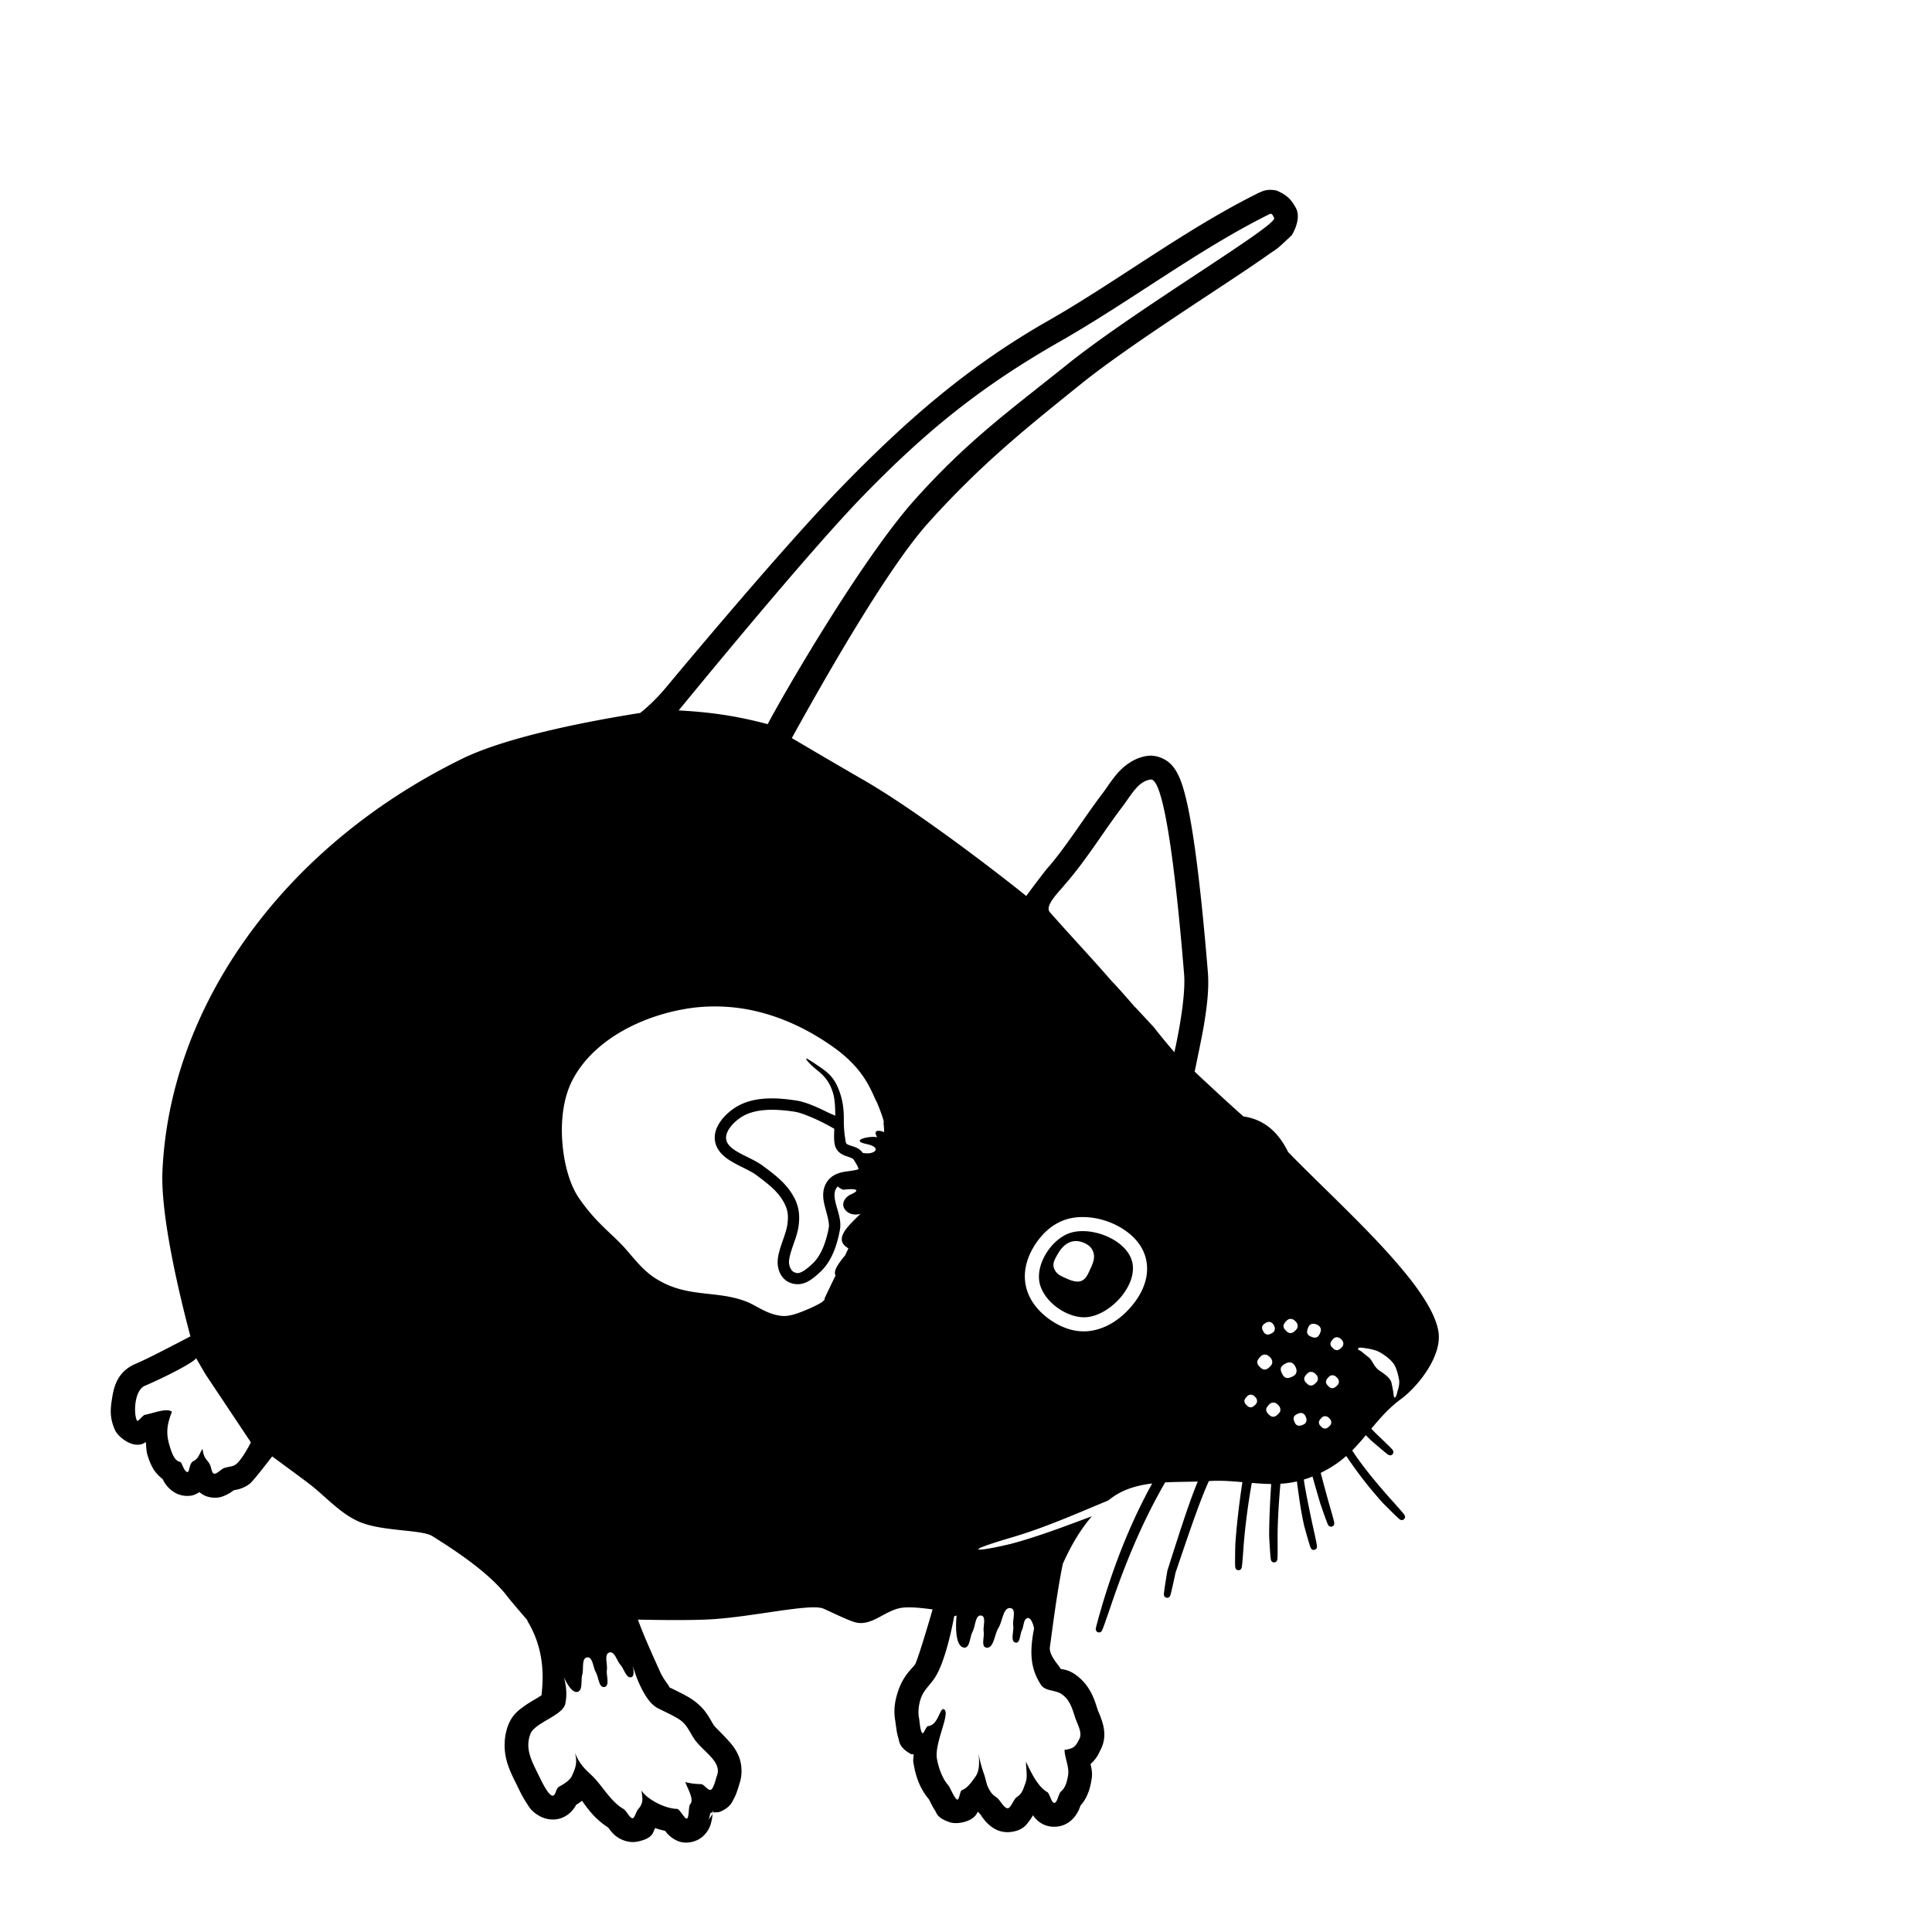 <?xml version="1.0" encoding="UTF-8" standalone="no"?>
<svg
   xmlns:dc="http://purl.org/dc/elements/1.1/"
   xmlns:cc="http://creativecommons.org/ns#"
   xmlns:rdf="http://www.w3.org/1999/02/22-rdf-syntax-ns#"
   xmlns:svg="http://www.w3.org/2000/svg"
   xmlns="http://www.w3.org/2000/svg"
   xmlns:sodipodi="http://sodipodi.sourceforge.net/DTD/sodipodi-0.dtd"
   xmlns:inkscape="http://www.inkscape.org/namespaces/inkscape"
   inkscape:export-ydpi="12.1"
   inkscape:export-xdpi="12.1"
   inkscape:export-filename="mouse_black_var_sq.png"
   width="210mm"
   height="210mm"
   viewBox="0 0 210 210"
   version="1.1"
   id="svg8"
   inkscape:version="1.0 (4035a4fb49, 2020-05-01)"
   sodipodi:docname="mouse_black.svg">
  <defs
     id="defs2" />
  <sodipodi:namedview
     inkscape:snap-global="false"
     id="base"
     pagecolor="#ffffff"
     bordercolor="#666666"
     borderopacity="1.0"
     inkscape:pageopacity="0.0"
     inkscape:pageshadow="2"
     inkscape:zoom="0.7"
     inkscape:cx="422.75304"
     inkscape:cy="422.51884"
     inkscape:document-units="mm"
     inkscape:current-layer="layer1"
     inkscape:document-rotation="0"
     showgrid="false"
     inkscape:window-width="1233"
     inkscape:window-height="1001"
     inkscape:window-x="671"
     inkscape:window-y="0"
     inkscape:window-maximized="0" />
  <g
     inkscape:label="Layer 1"
     inkscape:groupmode="layer"
     id="layer1">
    <path
       transform="scale(0.265)"
       d="M 521.186 77.869 C 518.972 77.845 517.529 78.557 516.793 78.875 C 515.812 79.299 515.449 79.52 515.014 79.738 C 485.799 94.373 457.377 115.907 430.027 131.502 C 396.539 150.598 371.31 172.844 344.936 199.982 C 320.787 224.83 278.034 276.154 273.506 281.592 C 272.282 283.074 268 288.183 262.576 292.432 C 242.34 295.635 208.341 302.025 189.564 311.219 C 152.685 329.276 120.164 355.977 97.357 390.123 C 79.373 417.049 68.056 448.049 66.635 480.398 C 65.81 499.161 73.932 532.462 78.102 548.139 C 62.938 556.071 58.729 558.073 55.57 559.424 C 48.072 562.63 46.708 568.948 45.982 573.457 C 45.256 577.966 44.889 581.482 47.207 586.648 C 48.24 588.951 52.45 592.469 56.043 592.582 C 58.299 592.653 58.829 592.004 59.801 591.506 C 60.034 593.324 59.963 595.21 60.523 596.932 C 60.938 598.203 61.49 600.111 62.879 602.475 C 63.63 603.753 64.97 605.339 66.762 606.727 C 67.103 607.428 67.41 608.151 68.387 609.361 C 69.602 610.868 72.81 614.125 78.107 613.51 C 79.631 613.333 80.718 612.678 81.783 612.049 C 82.78 612.807 83.854 613.572 85.424 613.961 C 89.198 614.898 91.449 613.795 92.775 613.178 C 94.101 612.561 94.828 612.019 95.41 611.598 C 95.625 611.442 95.735 611.384 95.939 611.25 C 95.986 611.239 95.971 611.24 96.023 611.229 C 97.144 611.007 99.462 610.749 102.328 608.684 C 103.61 607.759 108.547 601.382 111.645 597.379 C 116.531 600.966 122.359 605.259 126.273 608.197 C 133.217 613.41 139.057 620.441 146.967 624.021 C 156.389 628.288 172.854 627.237 177.393 630.105 C 184.595 634.658 199.822 644.213 207.82 654.447 C 210.332 657.661 213.278 661.013 216.236 664.479 C 216.306 664.683 216.382 664.878 216.451 665.084 C 224.462 678.385 222.401 691.386 222.137 695.316 C 221.52 695.73 221.028 696.083 220.002 696.689 C 218.436 697.615 216.562 698.658 214.547 700.152 C 212.532 701.647 209.979 703.547 208.398 707.748 C 206.488 712.824 206.709 718.254 207.867 722.379 C 209.026 726.504 210.749 729.596 212.111 732.381 C 212.802 733.794 214.116 736.743 216.076 739.689 C 217.056 741.163 217.718 742.786 221.146 744.797 C 222.861 745.803 226.161 746.953 229.717 745.891 C 233.272 744.828 235.364 742.134 236.295 740.332 C 236.336 740.257 236.3 740.312 236.334 740.242 C 237.143 739.86 237.749 739.376 238.711 738.627 C 240.941 741.671 243.808 745.952 249.385 749.557 C 249.516 749.688 249.657 749.829 249.82 750.053 C 250.234 750.619 250.735 751.447 252.154 752.711 C 253.573 753.975 257.199 756.254 261.588 755.346 C 268.053 754.008 267.848 751.347 268.453 750.363 C 268.613 750.104 268.623 750.023 268.74 749.811 C 270.013 750.306 271.394 750.633 272.801 750.947 C 273.074 751.3 273.223 751.542 273.68 752.039 C 274.127 752.526 274.641 753.121 275.887 753.959 C 277.133 754.797 279.879 756.606 284.324 755.369 L 284.332 755.369 C 287.91 754.372 289.754 751.865 290.562 750.422 C 291.371 748.979 291.582 748.052 291.764 747.293 C 292.126 745.776 292.174 744.861 292.244 744.088 C 292.259 743.91 292.258 743.919 292.273 743.764 C 292.071 744.346 291.76 745.073 290.303 746.68 C 291.162 745.732 290.991 744.653 291.477 743.551 C 291.748 743.553 292.025 743.456 292.303 743.438 C 292.33 743.151 292.374 742.7 292.377 742.678 C 292.38 742.655 292.651 742.799 292.51 743.408 C 293.57 743.316 294.58 743.494 295.654 743.002 C 299.69 741.154 300.318 739.073 301.006 737.797 C 301.694 736.521 302.04 735.555 302.342 734.676 C 302.946 732.918 303.497 731.07 303.258 731.715 C 304.644 727.979 304.302 723.532 303.051 720.457 C 301.8 717.382 300.082 715.383 298.584 713.754 C 295.588 710.495 293.125 708.199 292.789 707.664 C 291.722 705.964 290.987 704.368 289.283 702.084 C 287.579 699.8 284.866 697.442 281.82 695.773 C 279.001 694.229 276.699 693.152 274.246 691.934 C 275.47 692.542 272.284 689.206 270.785 685.799 C 269.76 683.469 264.055 671.145 261.662 664.326 C 269.667 664.491 283.433 664.682 291.801 664.186 C 308.931 663.169 332.572 657.563 337.758 659.82 C 340.663 661.085 347.671 664.562 350.727 665.402 C 357.779 667.342 363.273 660.027 370.559 659.391 C 373.884 659.1 378.462 659.561 382.518 660.145 C 380.378 667.67 376.244 681.205 375.371 682.619 C 374.369 684.24 370.562 686.946 368.307 693.863 C 367.06 697.685 366.342 701.597 367.348 706.537 C 367.174 705.684 367.455 707.738 367.738 709.564 C 367.88 710.477 368.031 711.46 368.461 712.826 C 368.891 714.192 368.638 716.65 373.592 719.441 L 373.6 719.441 C 373.931 719.628 374.372 719.472 374.744 719.617 C 374.763 720.808 374.431 721.692 374.662 723.043 C 375.423 727.486 376.683 732.775 380.912 737.906 C 380.641 737.555 380.877 737.761 381.018 738.029 C 380.983 737.988 380.946 737.947 380.912 737.906 C 380.943 737.947 380.981 737.99 381.027 738.047 C 381.027 738.043 381.022 738.036 381.02 738.033 C 381.201 738.251 381.38 738.469 381.572 738.686 C 381.309 738.389 381.152 738.202 381.027 738.049 C 381.228 738.433 381.551 739.097 381.947 739.867 C 382.348 740.646 382.787 741.513 383.521 742.613 C 384.256 743.714 384.284 745.665 389.5 747.404 L 389.5 747.412 C 392.573 748.436 397.109 747.24 399.053 745.67 C 400.42 744.565 400.663 743.86 401.082 743.109 C 401.909 743.86 402.576 744.921 403.488 745.494 C 400.557 743.654 402.192 744.457 403.297 745.877 C 403.849 746.587 404.516 747.51 405.939 748.705 C 407.363 749.901 410.261 751.953 414.635 751.414 C 419.652 750.797 421.055 748.305 421.988 747.141 C 422.913 745.986 423.339 745.19 423.699 744.57 C 424.78 746.129 427.407 749.36 432.604 749.281 C 437.74 749.205 440.546 745.698 441.543 744.121 C 442.54 742.545 442.816 741.595 443.078 740.887 C 443.134 740.737 443.118 740.771 443.164 740.646 C 446.607 736.749 447.315 732.242 447.721 729.945 C 448.222 727.106 447.672 725.408 447.314 723.545 C 447.335 723.528 447.362 723.521 447.381 723.502 C 450.126 720.998 450.836 718.829 451.354 717.861 C 453.903 713.097 452.854 708.598 452.055 706.072 C 451.256 703.547 450.435 701.89 450.326 701.562 C 449.193 698.162 447.635 691.761 441.594 687.234 C 438.577 684.974 436.617 684.853 435.053 684.547 C 434.37 682.997 430.118 678.986 430.646 675.488 C 431.163 672.072 433.368 653.843 435.934 641.449 C 439.104 634.354 442.958 627.598 447.859 621.932 C 436.935 626.001 426.149 630.133 415.188 633.105 C 404.198 635.858 390.794 637.789 414.389 630.783 C 428.115 626.814 441.059 621.06 454.586 615.443 C 455.087 615.046 455.595 614.658 456.113 614.281 C 460.969 610.759 466.623 609.205 472.588 608.482 C 464.996 622.245 458 638.526 452.016 658.623 C 452.015 658.626 452.015 658.631 452.014 658.635 C 450.885 662.525 450.189 665.017 449.818 666.463 C 449.633 667.186 449.53 667.599 449.48 667.971 C 449.469 668.064 449.45 668.141 449.461 668.342 C 449.469 668.442 449.453 668.572 449.604 668.869 C 449.641 668.943 449.693 669.029 449.77 669.121 C 449.846 669.213 450.083 669.396 450.084 669.396 C 450.085 669.397 450.544 669.572 450.545 669.572 C 450.546 669.572 450.865 669.595 450.996 669.572 C 451.519 669.482 451.64 669.273 451.734 669.174 C 451.829 669.074 451.868 669.012 451.902 668.959 C 451.972 668.852 452.007 668.782 452.045 668.705 C 452.348 668.087 452.733 667.009 453.301 665.414 C 453.869 663.819 454.566 661.802 455.295 659.684 C 455.296 659.681 455.298 659.676 455.299 659.672 C 462.383 638.527 469.79 622.115 477.914 608.031 C 480.421 607.898 482.954 607.847 485.486 607.809 L 487.789 607.766 C 488.96 607.747 490.126 607.723 491.289 607.691 C 487.745 616.209 484.188 627.445 478.852 644.154 C 478.833 644.214 478.818 644.276 478.807 644.338 C 478.149 648.335 477.755 650.891 477.559 652.371 C 477.46 653.111 477.409 653.535 477.404 653.91 C 477.403 654.004 477.392 654.081 477.43 654.279 C 477.449 654.379 477.448 654.511 477.635 654.789 C 477.681 654.859 477.744 654.937 477.832 655.02 C 477.92 655.102 478.179 655.254 478.18 655.254 C 478.181 655.254 478.657 655.371 478.658 655.371 C 478.659 655.371 478.977 655.356 479.104 655.316 C 479.608 655.163 479.704 654.944 479.785 654.834 C 479.867 654.724 479.897 654.659 479.926 654.602 C 479.982 654.487 480.009 654.411 480.037 654.33 C 480.265 653.68 480.52 652.564 480.895 650.912 C 481.264 649.281 481.712 647.22 482.178 645.061 C 488.199 627.317 491.999 616.027 495.84 607.492 C 495.913 607.487 495.989 607.487 496.062 607.482 C 498.351 607.329 500.654 607.35 502.963 607.453 L 504.873 607.559 C 506.448 607.659 508.026 607.791 509.604 607.928 C 508.286 616.347 507.21 625.831 506.688 633.463 C 506.686 633.482 506.686 633.503 506.686 633.523 C 506.605 637.364 506.579 639.838 506.596 641.281 C 506.603 642.003 506.614 642.425 506.662 642.791 C 506.673 642.882 506.681 642.963 506.734 643.133 C 506.761 643.217 506.786 643.326 506.934 643.529 C 507.007 643.631 507.12 643.766 507.332 643.891 C 507.438 643.953 507.72 644.043 507.721 644.043 C 507.722 644.043 508.182 644.059 508.184 644.059 C 508.185 644.058 508.468 643.989 508.576 643.936 C 508.684 643.882 508.767 643.823 508.834 643.768 C 508.967 643.657 509.036 643.564 509.086 643.49 C 509.186 643.342 509.214 643.259 509.24 643.189 C 509.292 643.052 509.308 642.973 509.326 642.889 C 509.472 642.214 509.557 641.161 509.691 639.533 C 509.826 637.909 509.974 635.84 510.127 633.625 L 510.129 633.609 C 510.848 624.699 512.161 615.442 513.451 608.254 C 514.83 608.368 516.207 608.476 517.582 608.555 L 519.113 608.633 C 519.878 608.664 520.642 608.683 521.404 608.689 C 520.955 615.765 520.531 623.933 520.584 630.377 C 520.584 630.396 520.585 630.419 520.586 630.439 C 520.8 634.275 520.964 636.744 521.092 638.182 C 521.156 638.9 521.199 639.32 521.275 639.682 C 521.294 639.772 521.305 639.853 521.373 640.018 C 521.407 640.1 521.439 640.207 521.602 640.398 C 521.683 640.494 521.806 640.62 522.027 640.729 C 522.138 640.783 522.425 640.85 522.426 640.85 C 522.427 640.85 522.888 640.83 522.889 640.83 C 522.89 640.83 523.168 640.739 523.271 640.678 C 523.375 640.616 523.454 640.55 523.516 640.49 C 523.64 640.37 523.702 640.271 523.746 640.193 C 523.835 640.038 523.857 639.954 523.877 639.883 C 523.918 639.741 523.928 639.662 523.939 639.576 C 524.033 638.893 524.035 637.835 524.045 636.201 C 524.056 634.572 524.045 632.498 524.029 630.279 L 524.029 630.277 C 524.029 630.274 524.029 630.269 524.029 630.262 C 524.058 622.876 524.65 614.859 525.188 608.588 C 526.258 608.524 527.325 608.438 528.389 608.295 L 529.869 608.062 C 530.567 607.941 531.261 607.793 531.953 607.635 C 532.655 612.914 533.431 619.135 534.949 625.893 C 534.953 625.911 534.957 625.932 534.965 625.951 C 535.984 629.655 536.665 632.034 537.094 633.412 C 537.308 634.101 537.437 634.503 537.588 634.84 C 537.626 634.924 537.656 635.002 537.756 635.148 C 537.806 635.222 537.86 635.318 538.059 635.471 C 538.158 635.547 538.304 635.643 538.543 635.703 C 538.662 635.733 538.956 635.74 538.957 635.74 C 538.958 635.74 539.405 635.623 539.406 635.623 C 539.407 635.623 539.66 635.477 539.748 635.395 C 539.837 635.313 539.901 635.23 539.949 635.158 C 540.045 635.014 540.084 634.905 540.111 634.82 C 540.165 634.65 540.167 634.562 540.172 634.488 C 540.183 634.341 540.177 634.262 540.17 634.176 C 540.117 633.488 539.898 632.454 539.562 630.855 C 539.228 629.26 538.78 627.235 538.295 625.068 L 538.293 625.053 C 536.754 617.79 535.439 611.474 534.785 606.885 C 535.409 606.695 536.03 606.496 536.646 606.277 L 538.164 605.705 C 538.226 605.68 538.287 605.652 538.35 605.627 C 539.243 608.846 540.426 612.856 541.521 616.621 C 541.525 616.64 541.533 616.66 541.541 616.68 C 542.788 620.313 543.617 622.644 544.131 623.992 C 544.387 624.666 544.541 625.059 544.713 625.387 C 544.756 625.469 544.79 625.542 544.9 625.684 C 544.956 625.754 545.016 625.848 545.227 625.988 C 545.437 626.128 546.055 626.339 546.584 626.049 C 547.113 625.759 547.188 625.381 547.23 625.209 C 547.274 625.037 547.271 624.947 547.271 624.873 C 547.272 624.725 547.259 624.646 547.248 624.561 C 547.153 623.876 546.87 622.859 546.436 621.283 C 546.002 619.712 545.429 617.718 544.811 615.586 L 544.809 615.57 C 543.708 611.608 542.539 607.342 541.729 604.115 C 541.877 604.042 542.028 603.977 542.176 603.902 L 543.422 603.266 C 544.786 602.531 546.115 601.739 547.396 600.895 C 549.039 599.811 550.533 598.644 551.936 597.428 L 552.186 597.205 C 556.618 603.755 560.976 609.567 567.393 616.668 C 567.408 616.683 567.419 616.698 567.436 616.711 C 570.144 619.436 571.904 621.172 572.955 622.162 C 573.48 622.657 573.791 622.944 574.088 623.164 C 574.162 623.219 574.226 623.271 574.385 623.35 C 574.465 623.389 574.56 623.446 574.809 623.48 C 574.933 623.499 575.106 623.513 575.344 623.445 C 575.462 623.411 575.722 623.272 575.723 623.271 C 575.724 623.271 576.056 622.95 576.057 622.949 C 576.057 622.948 576.206 622.697 576.242 622.582 C 576.28 622.467 576.294 622.365 576.301 622.279 C 576.312 622.107 576.294 621.992 576.275 621.904 C 576.238 621.729 576.197 621.651 576.166 621.584 C 576.103 621.45 576.058 621.384 576.01 621.312 C 575.626 620.739 574.926 619.948 573.848 618.721 C 572.772 617.496 571.388 615.951 569.9 614.303 L 569.889 614.293 C 562.584 606.008 557.909 599.976 554.629 594.93 C 556.025 593.536 557.334 592.092 558.604 590.623 L 559.334 589.76 C 559.637 589.403 559.934 589.04 560.234 588.682 C 560.969 589.427 561.832 590.312 562.229 590.689 C 562.244 590.705 562.259 590.716 562.273 590.73 C 565.178 593.245 567.064 594.846 568.186 595.754 C 568.746 596.208 569.078 596.469 569.391 596.666 C 569.469 596.715 569.536 596.764 569.701 596.83 C 569.784 596.864 569.883 596.914 570.135 596.93 C 570.26 596.937 570.436 596.937 570.668 596.854 C 570.784 596.812 571.032 596.649 571.033 596.648 C 571.034 596.648 571.339 596.302 571.34 596.301 C 571.34 596.3 571.468 596.039 571.496 595.922 C 571.523 595.805 571.529 595.703 571.529 595.617 C 571.529 595.445 571.499 595.332 571.475 595.246 C 571.425 595.075 571.38 595 571.344 594.936 C 571.271 594.807 571.219 594.746 571.166 594.678 C 570.74 594.134 569.983 593.395 568.816 592.252 C 567.652 591.111 566.155 589.675 564.549 588.143 L 564.537 588.133 C 564.129 587.735 563.208 586.775 562.469 586.012 C 566.04 581.727 569.717 577.465 574.672 573.836 C 581.214 569.044 591.674 556.416 589.996 546.125 C 586.837 526.751 549.601 494.457 528.348 472.52 C 524.049 463.812 518.122 459.143 510.021 457.92 C 504.152 452.763 496.318 445.471 490.016 439.559 C 491.256 433.588 493.178 424.278 493.666 421.357 C 494.835 414.361 496.041 406.166 495.43 398.703 C 494.295 384.858 492.464 364.579 490.057 347.568 C 488.853 339.063 487.538 331.433 485.922 325.395 C 485.114 322.375 484.325 319.807 482.902 317.148 C 482.191 315.819 481.367 314.392 479.582 312.822 C 477.797 311.253 474.193 309.502 470.479 310.061 C 464.882 310.902 460.683 314.455 458.152 317.428 C 455.622 320.401 453.985 323.129 452.238 325.424 C 444.61 335.444 436.973 347.814 429.605 356.133 C 428.63 357.234 423.541 363.942 420.941 367.504 C 405.459 355.068 374.367 331.503 353.875 319.74 C 344.918 314.599 333.233 307.723 324.781 302.736 C 334.276 285.587 362.54 234.778 380.635 214.605 C 402.119 190.653 420.651 175.791 443.684 157.271 C 457.167 146.43 478.757 132.127 496.678 120.295 C 505.638 114.379 513.683 109.067 519.598 104.896 C 524.735 101.208 522.271 103.611 529.801 96.533 C 530.516 95.494 534.01 89.199 531.344 84.973 C 530.083 82.82 528.7 80.275 523.658 78.182 C 522.747 77.968 521.923 77.877 521.186 77.869 z M 521.42 87.707 C 521.809 87.798 522.061 88.3 522.619 89.4 C 524.169 92.457 465.876 126.873 437.551 149.648 C 414.522 168.165 397.325 180.316 375.312 204.857 C 353.431 229.253 320.971 285.368 314.885 297.033 C 300.038 293.041 288.351 291.932 278.361 291.4 C 282.266 286.709 330.369 227.723 354.012 203.396 C 380.081 176.573 402.386 158.528 434.879 140 C 463.027 123.95 491.389 102.523 519.402 88.49 C 520.506 87.938 521.031 87.616 521.42 87.707 z M 472.236 319.734 C 478.516 320.431 483.46 372.406 485.68 399.5 C 486.575 410.428 481.798 431.172 481.703 431.58 C 477.692 427.02 473.182 421.234 473.182 421.234 L 465.387 412.84 C 467.538 415.551 460.174 406.688 456.02 402.467 C 447.517 392.644 439.216 383.919 430.613 374.143 C 428.259 371.497 434.728 365.463 436.93 362.623 C 445.189 353.297 452.897 340.717 460.027 331.352 C 464.223 325.841 466.727 320.523 471.936 319.74 C 472.036 319.725 472.137 319.723 472.236 319.734 z M 292.74 412.816 C 294.717 412.805 296.703 412.874 298.688 413.016 C 314.588 414.155 329.698 420.746 342.283 429.828 C 348.872 434.583 352.713 439.273 355.16 443.234 C 357.607 447.196 358.697 450.455 359.682 452.148 C 359.702 452.179 359.717 452.21 359.729 452.24 C 360.585 454.316 362.055 458.043 362.406 459.721 C 362.448 459.93 362.482 460.103 362.479 460.32 C 362.476 460.429 362.475 460.555 362.381 460.75 C 362.551 461.893 362.639 463.099 362.658 464.354 C 360.342 463.448 357.943 463.426 359.803 466.475 C 356.775 465.77 348.309 467.708 355.385 469.246 C 362.114 470.632 358.801 473.905 353.854 472.875 C 353.837 472.851 353.814 472.818 353.799 472.795 C 352.465 470.854 350.359 470.388 348.963 469.932 C 348.265 469.703 347.716 469.481 347.416 469.266 C 347.116 469.05 347.017 468.939 346.932 468.518 C 346.661 467.189 346.071 463.351 346.113 459.539 C 346.156 455.727 345.845 452.416 344.721 448.875 L 344.723 448.875 C 342.869 443.033 340.552 440.651 337.062 438.186 C 334.992 436.723 331.14 434.134 330.705 434.16 L 330.703 434.16 C 330.418 434.189 331.102 435.695 335.672 439.365 C 337.834 441.16 340.302 443.57 341.725 448.482 C 342.449 450.982 342.59 454.397 342.605 457.672 C 341.482 457.033 341.426 457.212 338.789 455.908 C 334.987 454.029 330.418 451.993 326.738 451.424 C 318.759 450.191 309.297 449.568 301.916 454.076 C 299.68 455.442 297.395 457.394 295.689 459.738 C 293.984 462.083 292.824 464.894 293.254 467.852 C 293.875 472.122 297.18 474.77 300.633 476.744 C 304.086 478.718 307.903 480.238 310.312 482.045 C 315.143 485.667 319.445 488.893 321.896 493.889 C 323.286 496.719 323.407 499.13 322.928 502.428 C 322.639 504.412 321.752 506.887 320.871 509.441 C 319.99 511.995 319.104 514.634 318.979 517.229 C 318.815 520.616 320.296 524.453 323.701 525.988 C 326.224 527.126 328.739 526.882 330.826 525.906 C 332.913 524.93 334.683 523.35 336.412 521.75 C 341.27 517.254 343.383 510.519 344.506 504.428 C 345.151 500.932 343.878 497.563 343.059 494.568 C 342.239 491.574 341.861 489.2 343.051 487.367 C 343.248 487.064 343.468 486.814 343.705 486.592 C 343.928 487.036 344.6 487.508 345.9 488.012 C 349.085 487.519 354.607 487.527 348.543 490.127 C 342.718 493.796 347.463 499.589 352.938 497.846 C 349.255 501.759 341.008 508.151 348 512.023 C 347.548 513.003 347.101 513.949 346.652 514.904 C 344.352 517.681 341.575 521.217 342.729 523.135 C 341.062 526.592 339.492 529.842 338.23 532.541 C 338.342 532.835 338.252 533.097 337.723 533.598 C 337.193 534.099 336.713 534.382 336.068 534.738 C 334.778 535.451 332.842 536.435 329.893 537.621 C 326.943 538.807 323.666 540.038 320.676 539.748 C 314.642 539.162 310.328 535.507 306.162 533.889 C 299.832 531.43 293.796 531.14 287.627 530.381 C 281.465 529.623 275.454 528.494 268.941 524.402 C 263.149 520.763 259.275 515.057 255.385 510.93 C 250.068 505.288 244.284 501.274 237.516 491.484 C 233.775 486.074 231.373 477.657 230.672 468.689 C 229.97 459.721 231.004 450.203 234.934 442.779 C 243.907 425.833 264.551 416.224 282.943 413.543 C 286.17 413.072 289.445 412.835 292.74 412.816 z M 317.291 455.209 C 320.191 455.248 323.168 455.568 326.025 456.01 C 328.512 456.394 333.104 458.278 336.73 460.07 C 339.81 461.593 341.55 462.621 342.209 463.006 C 342.127 465.287 342.003 467.584 342.381 469.441 C 342.702 471.019 343.624 472.258 344.715 473.039 C 345.724 473.762 346.744 474.092 347.521 474.346 C 349.062 474.849 349.888 475.29 349.98 475.424 C 350.724 476.505 351.732 478.119 352.023 479.041 C 352.142 479.416 352.112 479.544 352.127 479.547 L 352.119 479.551 L 352.119 479.553 C 351.223 480.001 349.122 480.204 346.736 480.568 C 344.288 480.942 341.106 481.844 339.16 484.836 C 336.778 488.499 337.711 492.592 338.586 495.791 C 339.456 498.969 340.255 501.867 339.938 503.586 C 338.898 509.221 336.865 514.997 333.254 518.34 C 331.594 519.876 330.05 521.145 328.865 521.699 C 327.599 522.292 327.027 522.395 325.605 521.754 C 325.162 521.554 324.593 520.97 324.195 520.148 C 323.797 519.327 323.578 518.307 323.619 517.453 C 323.697 515.829 324.402 513.443 325.26 510.957 C 326.119 508.468 327.128 505.822 327.523 503.1 C 328.076 499.302 327.901 495.588 326.061 491.838 C 323.018 485.639 317.907 481.935 313.096 478.328 C 309.889 475.924 305.949 474.434 302.936 472.711 C 299.902 470.977 298.167 469.407 297.844 467.186 C 297.652 465.868 298.19 464.185 299.441 462.465 C 300.689 460.75 302.599 459.1 304.336 458.039 C 307.161 456.314 310.657 455.491 314.426 455.27 L 314.428 455.27 C 315.37 455.213 316.325 455.198 317.291 455.209 z M 443.367 499.207 L 443.369 499.207 C 443.993 499.192 444.596 499.2 445.17 499.223 C 450.426 499.435 455.694 501.058 460.236 503.865 C 464.779 506.673 468.819 510.849 470.084 516.578 C 471.676 523.789 468.527 530.555 464.156 535.74 C 459.785 540.925 453.925 544.973 447.162 545.906 C 441.102 546.742 435.326 544.589 430.582 541.232 C 425.839 537.876 421.875 533.137 420.705 527.098 C 419.542 521.094 421.462 515.276 424.588 510.465 C 427.713 505.653 432.189 501.593 437.943 499.99 A 5.768 5.768 0 0 1 437.951 499.99 C 439.723 499.497 441.531 499.26 443.346 499.209 A 5.768 5.768 0 0 1 443.367 499.209 L 443.367 499.207 z M 443.51 504.975 L 443.51 504.977 C 442.1 505.016 440.744 505.204 439.488 505.553 C 431.688 507.725 424.823 518.045 426.363 525.994 C 427.919 534.024 438.271 541.313 446.373 540.195 C 455.871 538.885 466.513 527.181 464.445 517.818 C 462.821 510.464 453.256 505.322 444.936 504.986 C 444.456 504.967 443.98 504.963 443.51 504.975 z M 441.074 509.061 C 442.349 509.011 443.612 509.32 444.871 509.902 C 446.74 510.765 448.039 511.979 448.561 513.971 C 449.151 516.222 448.186 518.451 447.195 520.557 C 446.233 522.6 445.443 524.764 443.299 525.475 C 441.045 526.221 437.889 524.601 436.373 523.93 C 434.482 523.092 433.078 522.216 432.33 520.213 C 431.608 518.281 432.626 516.543 433.639 514.746 C 434.856 512.585 436.458 510.461 438.766 509.553 C 439.54 509.248 440.309 509.091 441.074 509.061 z M 529.371 540.975 L 529.373 540.975 C 530.205 540.975 530.82 541.416 531.33 541.926 C 531.841 542.436 532.281 543.051 532.281 543.885 C 532.281 544.799 531.77 545.296 531.262 545.799 C 531.007 546.05 530.73 546.275 530.432 546.455 C 530.133 546.635 529.826 546.797 529.371 546.797 C 528.474 546.797 527.967 546.301 527.461 545.795 C 526.955 545.289 526.461 544.781 526.461 543.885 C 526.461 543.42 526.625 543.151 526.797 542.863 C 526.969 542.575 527.184 542.3 527.43 542.041 C 527.921 541.523 528.434 540.975 529.371 540.975 z M 520.693 542.207 L 520.695 542.207 C 520.792 542.215 520.896 542.23 521.006 542.26 L 521.008 542.26 C 521.755 542.473 522.172 543.012 522.486 543.578 C 522.802 544.144 523.037 544.781 522.824 545.527 C 522.586 546.361 522.017 546.648 521.459 546.953 C 521.18 547.106 520.889 547.229 520.586 547.311 C 520.283 547.391 519.972 547.462 519.557 547.344 C 518.742 547.111 518.442 546.555 518.133 545.998 C 517.823 545.441 517.51 544.893 517.742 544.078 L 517.742 544.076 C 517.849 543.704 518.032 543.518 518.217 543.33 C 518.402 543.142 518.611 542.977 518.84 542.826 C 519.298 542.523 519.796 542.259 520.42 542.209 C 520.506 542.203 520.597 542.203 520.693 542.207 z M 538.895 542.99 L 538.896 542.99 C 539.441 543.032 539.966 543.202 540.439 543.465 C 540.913 543.728 541.357 544.073 541.609 544.645 C 541.979 545.482 541.71 546.146 541.447 546.811 C 541.316 547.143 541.153 547.46 540.953 547.744 C 540.753 548.029 540.537 548.301 540.121 548.484 C 539.301 548.846 538.636 548.6 537.969 548.342 C 537.302 548.084 536.643 547.818 536.281 546.998 L 536.281 546.996 C 536.095 546.572 536.135 546.26 536.176 545.928 C 536.217 545.595 536.301 545.254 536.422 544.918 C 536.663 544.246 536.912 543.54 537.768 543.16 L 537.77 543.16 C 538.156 542.988 538.536 542.964 538.895 542.99 z M 548.359 548.504 C 549.136 548.504 549.685 548.905 550.143 549.363 C 550.6 549.821 551 550.37 551 551.146 C 551 552.013 550.532 552.444 550.08 552.891 C 549.854 553.114 549.609 553.313 549.34 553.475 C 549.071 553.636 548.792 553.789 548.359 553.789 C 547.51 553.789 547.07 553.338 546.619 552.887 C 546.168 552.436 545.717 551.996 545.717 551.146 C 545.717 550.701 545.869 550.458 546.023 550.199 C 546.178 549.94 546.369 549.695 546.588 549.465 C 547.025 549.004 547.471 548.504 548.359 548.504 z M 557.938 552.75 C 558.075 552.742 558.23 552.751 558.402 552.773 C 559.09 552.867 563.457 553.293 565.762 554.564 C 568.095 555.851 570.327 557.548 571.619 559.367 C 572.738 560.943 573.403 563.549 573.834 565.795 C 574.265 568.041 573.145 570.822 573.145 570.822 C 572.978 572.385 571.737 575.004 571.57 571.49 C 571.57 571.49 571.184 568.996 570.705 567.062 C 570.317 565.495 568.591 563.993 565.984 562.307 C 563.377 560.62 563.053 557.924 561.182 556.559 C 559.333 555.208 558.509 554.246 557.756 553.953 C 557.078 553.703 556.864 553.178 557.123 553.002 C 557.258 552.91 557.523 552.775 557.938 552.752 L 557.938 552.75 z M 518.775 555.605 C 519.642 555.605 520.298 556.069 520.84 556.611 C 521.382 557.153 521.846 557.809 521.846 558.676 C 521.846 559.619 521.307 560.158 520.766 560.693 C 520.495 560.961 520.201 561.2 519.885 561.391 C 519.569 561.581 519.244 561.75 518.775 561.75 C 517.849 561.75 517.301 561.229 516.762 560.689 C 516.222 560.15 515.701 559.602 515.701 558.676 C 515.701 558.199 515.87 557.914 516.053 557.609 C 516.235 557.304 516.466 557.008 516.729 556.732 C 517.254 556.18 517.806 555.605 518.775 555.605 z M 80.439 557.09 L 84.273 563.666 L 102.91 591.621 C 102.3 592.822 99.133 598.922 96.607 600.742 C 95.229 601.736 93.07 601.57 91.514 602.346 C 90.578 602.813 88.775 604.713 87.783 604.467 C 86.826 604.229 86.659 601.872 86.178 600.896 C 84.955 598.42 83.662 598.664 83.068 594.273 C 81.743 596.193 81.581 598.243 79.277 599.334 C 77.63 600.114 77.726 603.697 76.98 603.783 C 75.578 603.946 74.569 599.726 73.92 599.631 C 71.678 599.303 70.591 596.23 69.83 593.895 C 68.066 588.48 68.197 584.987 70.516 579.061 C 68.452 577.342 62.696 579.741 59.529 580.297 C 58.364 580.501 56.541 583.536 56.137 582.635 C 54.698 579.429 55.18 570.23 59.418 568.418 C 67.653 564.897 79.485 558.851 80.439 557.09 z M 528.949 558.807 L 528.949 558.809 C 529.159 558.801 529.39 558.82 529.635 558.908 C 530.496 559.206 531.006 559.903 531.369 560.645 C 531.733 561.388 531.971 562.218 531.674 563.082 C 531.355 564.011 530.618 564.385 529.875 564.742 C 529.503 564.92 529.118 565.061 528.73 565.145 C 528.344 565.226 527.957 565.279 527.498 565.121 C 526.586 564.808 526.196 564.089 525.834 563.348 C 525.47 562.607 525.142 561.857 525.455 560.945 C 525.595 560.538 525.821 560.317 526.066 560.094 C 526.312 559.87 526.595 559.671 526.902 559.49 C 527.518 559.129 528.196 558.829 528.949 558.807 z M 537.762 562.705 L 537.764 562.705 C 538.574 562.706 539.162 563.132 539.65 563.621 C 540.14 564.111 540.564 564.699 540.564 565.51 C 540.564 566.405 540.07 566.876 539.584 567.355 C 539.341 567.595 539.077 567.81 538.791 567.982 C 538.505 568.155 538.207 568.312 537.762 568.312 C 536.884 568.312 536.404 567.835 535.92 567.352 C 535.436 566.868 534.959 566.387 534.959 565.51 C 534.959 565.053 535.118 564.794 535.283 564.518 C 535.448 564.241 535.654 563.978 535.889 563.73 C 536.358 563.235 536.844 562.706 537.762 562.705 z M 546.529 564.104 C 547.306 564.104 547.855 564.505 548.312 564.963 C 548.77 565.421 549.172 565.969 549.172 566.746 C 549.172 567.613 548.705 568.043 548.252 568.49 C 548.026 568.714 547.778 568.914 547.51 569.076 C 547.241 569.238 546.962 569.389 546.529 569.389 C 545.68 569.389 545.24 568.937 544.789 568.486 C 544.338 568.036 543.887 567.595 543.887 566.746 C 543.887 566.301 544.039 566.058 544.193 565.799 C 544.348 565.54 544.539 565.295 544.758 565.064 C 545.195 564.604 545.641 564.104 546.529 564.104 z M 513.02 572.064 L 513.021 572.064 C 513.786 572.065 514.321 572.458 514.768 572.904 C 515.215 573.351 515.607 573.887 515.607 574.652 C 515.607 575.51 515.148 575.927 514.707 576.363 C 514.486 576.581 514.247 576.775 513.984 576.934 C 513.721 577.092 513.448 577.242 513.02 577.242 C 512.179 577.242 511.752 576.799 511.312 576.359 C 510.873 575.919 510.432 575.491 510.432 574.652 C 510.432 574.212 510.583 573.974 510.734 573.721 C 510.886 573.467 511.072 573.228 511.285 573.004 C 511.711 572.555 512.143 572.065 513.02 572.064 z M 522.27 575.293 L 522.271 575.293 C 523.104 575.294 523.72 575.734 524.23 576.244 C 524.741 576.755 525.182 577.369 525.182 578.203 C 525.182 579.119 524.669 579.615 524.16 580.117 C 523.906 580.368 523.628 580.592 523.33 580.771 C 523.032 580.951 522.724 581.113 522.27 581.113 C 521.373 581.113 520.865 580.619 520.359 580.113 C 519.854 579.607 519.359 579.1 519.359 578.203 C 519.359 577.739 519.523 577.47 519.695 577.182 C 519.867 576.894 520.082 576.618 520.328 576.359 C 520.819 575.842 521.332 575.294 522.27 575.293 z M 533.701 579.572 L 533.703 579.572 C 533.903 579.58 534.091 579.62 534.262 579.686 L 534.283 579.697 C 535.011 580.001 535.372 580.596 535.623 581.209 C 535.874 581.822 536.036 582.497 535.732 583.225 C 535.395 584.034 534.782 584.26 534.178 584.504 C 533.875 584.626 533.565 584.717 533.248 584.764 C 532.931 584.811 532.608 584.842 532.205 584.674 C 531.413 584.343 531.171 583.743 530.922 583.139 C 530.673 582.535 530.422 581.939 530.754 581.146 C 530.905 580.783 531.111 580.617 531.322 580.449 C 531.534 580.281 531.768 580.138 532.02 580.012 C 532.523 579.759 533.063 579.552 533.699 579.574 L 533.701 579.574 L 533.701 579.572 z M 543.518 580.885 C 544.272 580.885 544.794 581.27 545.23 581.707 C 545.667 582.144 546.053 582.665 546.053 583.42 C 546.053 584.268 545.602 584.672 545.172 585.098 C 544.957 585.31 544.724 585.499 544.467 585.654 C 544.21 585.809 543.942 585.957 543.518 585.957 C 542.687 585.957 542.274 585.521 541.846 585.092 C 541.418 584.662 540.984 584.249 540.984 583.42 C 540.984 582.983 541.132 582.751 541.279 582.504 C 541.427 582.256 541.609 582.024 541.816 581.805 C 542.232 581.367 542.649 580.885 543.518 580.885 z M 414.043 659.582 C 414.216 659.573 414.399 659.588 414.594 659.629 C 416.923 660.121 415.267 664.342 415.604 666.699 C 415.94 669.056 414.263 673.39 416.613 673.771 C 418.471 674.073 418.297 670.404 419.139 668.721 C 419.98 667.037 419.783 663.735 421.664 663.67 C 423.298 663.613 424.158 667.895 424.158 667.895 C 421.935 679.057 423.19 685.117 426.902 690.959 C 428.761 693.885 432.953 692.988 435.727 695.066 C 438.973 697.499 439.768 700.803 441.051 704.652 C 441.949 707.346 444.065 710.744 442.725 713.248 C 441.344 715.827 440.962 717.234 436.641 717.736 C 436.718 721.111 438.687 724.821 438.084 728.234 C 437.654 730.665 437.154 733.119 435.166 734.832 C 434.142 735.714 433.727 739.473 432.455 739.492 C 431.209 739.511 430.595 735.662 429.537 735.053 C 425.474 732.714 422.732 726.541 420.816 722.604 C 420.883 726.335 421.599 728.743 420.588 731.428 C 419.698 733.79 419.266 735.777 416.998 737.158 C 415.905 737.824 414.645 741.549 413.438 741.697 C 411.842 741.894 410.158 738.12 408.689 737.199 C 407.673 736.561 406.798 735.723 406.213 734.775 C 404.293 731.669 404.757 730.918 403.549 727.473 C 402.808 725.361 401.7 721.838 401.416 719.029 C 401.614 722.346 401.984 726.023 400.125 728.689 C 398.604 730.871 396.751 733.496 394.514 734.291 C 393.698 734.581 393.516 738.43 392.596 738.123 C 391.468 737.747 389.776 733.183 388.891 732.186 C 386.398 729.377 384.87 724.688 384.305 721.389 C 383.2 714.941 389.901 702.869 387.27 701.152 C 385.459 699.971 385.025 707.633 380.652 708 C 379.912 708.062 378.911 711.198 378.4 710.91 C 377.42 710.358 377.218 705.97 376.938 704.59 C 376.468 702.286 376.841 699.249 377.609 696.893 C 378.867 693.035 381.562 691.215 383.695 687.764 C 387.995 680.807 390.838 665.92 391.383 662.924 L 392.369 662.66 C 392.369 662.66 390.948 675.195 395.4 675.793 C 397.864 676.124 397.757 671.415 398.936 669.227 C 400.114 667.038 400.021 662.238 402.471 662.66 C 404.653 663.036 403.146 667.038 403.482 669.227 C 403.819 671.415 402.323 675.347 404.492 675.793 C 407.604 676.433 407.859 670.405 409.543 667.711 C 411.121 665.185 411.447 659.715 414.043 659.582 z M 250.328 677.742 C 252.214 677.647 253.064 681.285 254.484 682.863 C 256 684.547 256.88 688.629 259.029 687.914 C 260.605 687.39 259.48 682.953 259.48 682.953 C 260.211 685.481 261 687.855 261.83 689.742 C 263.512 693.566 266.153 698.839 269.895 700.697 C 272.464 701.973 274.605 702.969 277.121 704.348 C 281.42 706.703 281.893 708.718 284.5 712.869 C 287.87 718.236 296.29 722.367 294.084 728.309 C 293.604 729.601 292.753 733.573 291.582 734.109 C 290.39 734.655 288.869 731.755 287.387 731.777 C 285.113 731.808 282.749 731.386 281.076 730.973 C 282.402 734.363 284.769 738.213 283.055 740.102 C 282.344 740.885 282.732 745.654 281.701 745.941 C 280.9 746.164 278.729 741.993 277.807 741.971 C 272.186 741.827 264.905 737.534 263.123 734.396 C 263.448 737.403 264.196 739.347 261.754 742.078 C 261.098 742.812 260.241 745.631 259.6 745.764 C 258.317 746.029 257.215 742.85 255.518 741.852 C 251.067 739.233 247.753 733.779 244.336 729.908 C 241.275 726.44 238.427 725.209 235.816 718.953 C 237.012 723.303 235.846 725.562 234.598 728.387 C 233.709 730.393 230.879 732.001 229.244 732.896 C 228.41 733.353 227.993 735.081 227.6 735.842 C 226.02 738.901 222.417 731.175 220.904 728.082 C 218.03 722.205 215.255 717.318 217.559 711.195 C 219.279 706.623 230.857 703.652 231.859 698.871 C 232.641 695.144 232.316 691.467 231.242 687.854 C 231.242 687.854 234.122 694.603 236.807 693.975 C 239.194 693.416 238.155 689.259 238.828 686.902 C 239.502 684.545 238.415 680.137 240.848 679.832 C 243.168 679.541 243.205 683.872 244.383 685.893 C 245.561 687.913 245.622 692.404 247.918 691.955 C 250.255 691.498 248.591 687.24 248.928 684.883 C 249.264 682.526 247.66 678.506 249.938 677.812 C 250.073 677.772 250.202 677.75 250.328 677.742 z "
       style="fill:#000000;stroke-width:5.179;stroke-linecap:round;stroke-linejoin:round"
       id="path831" />
  </g>
</svg>

